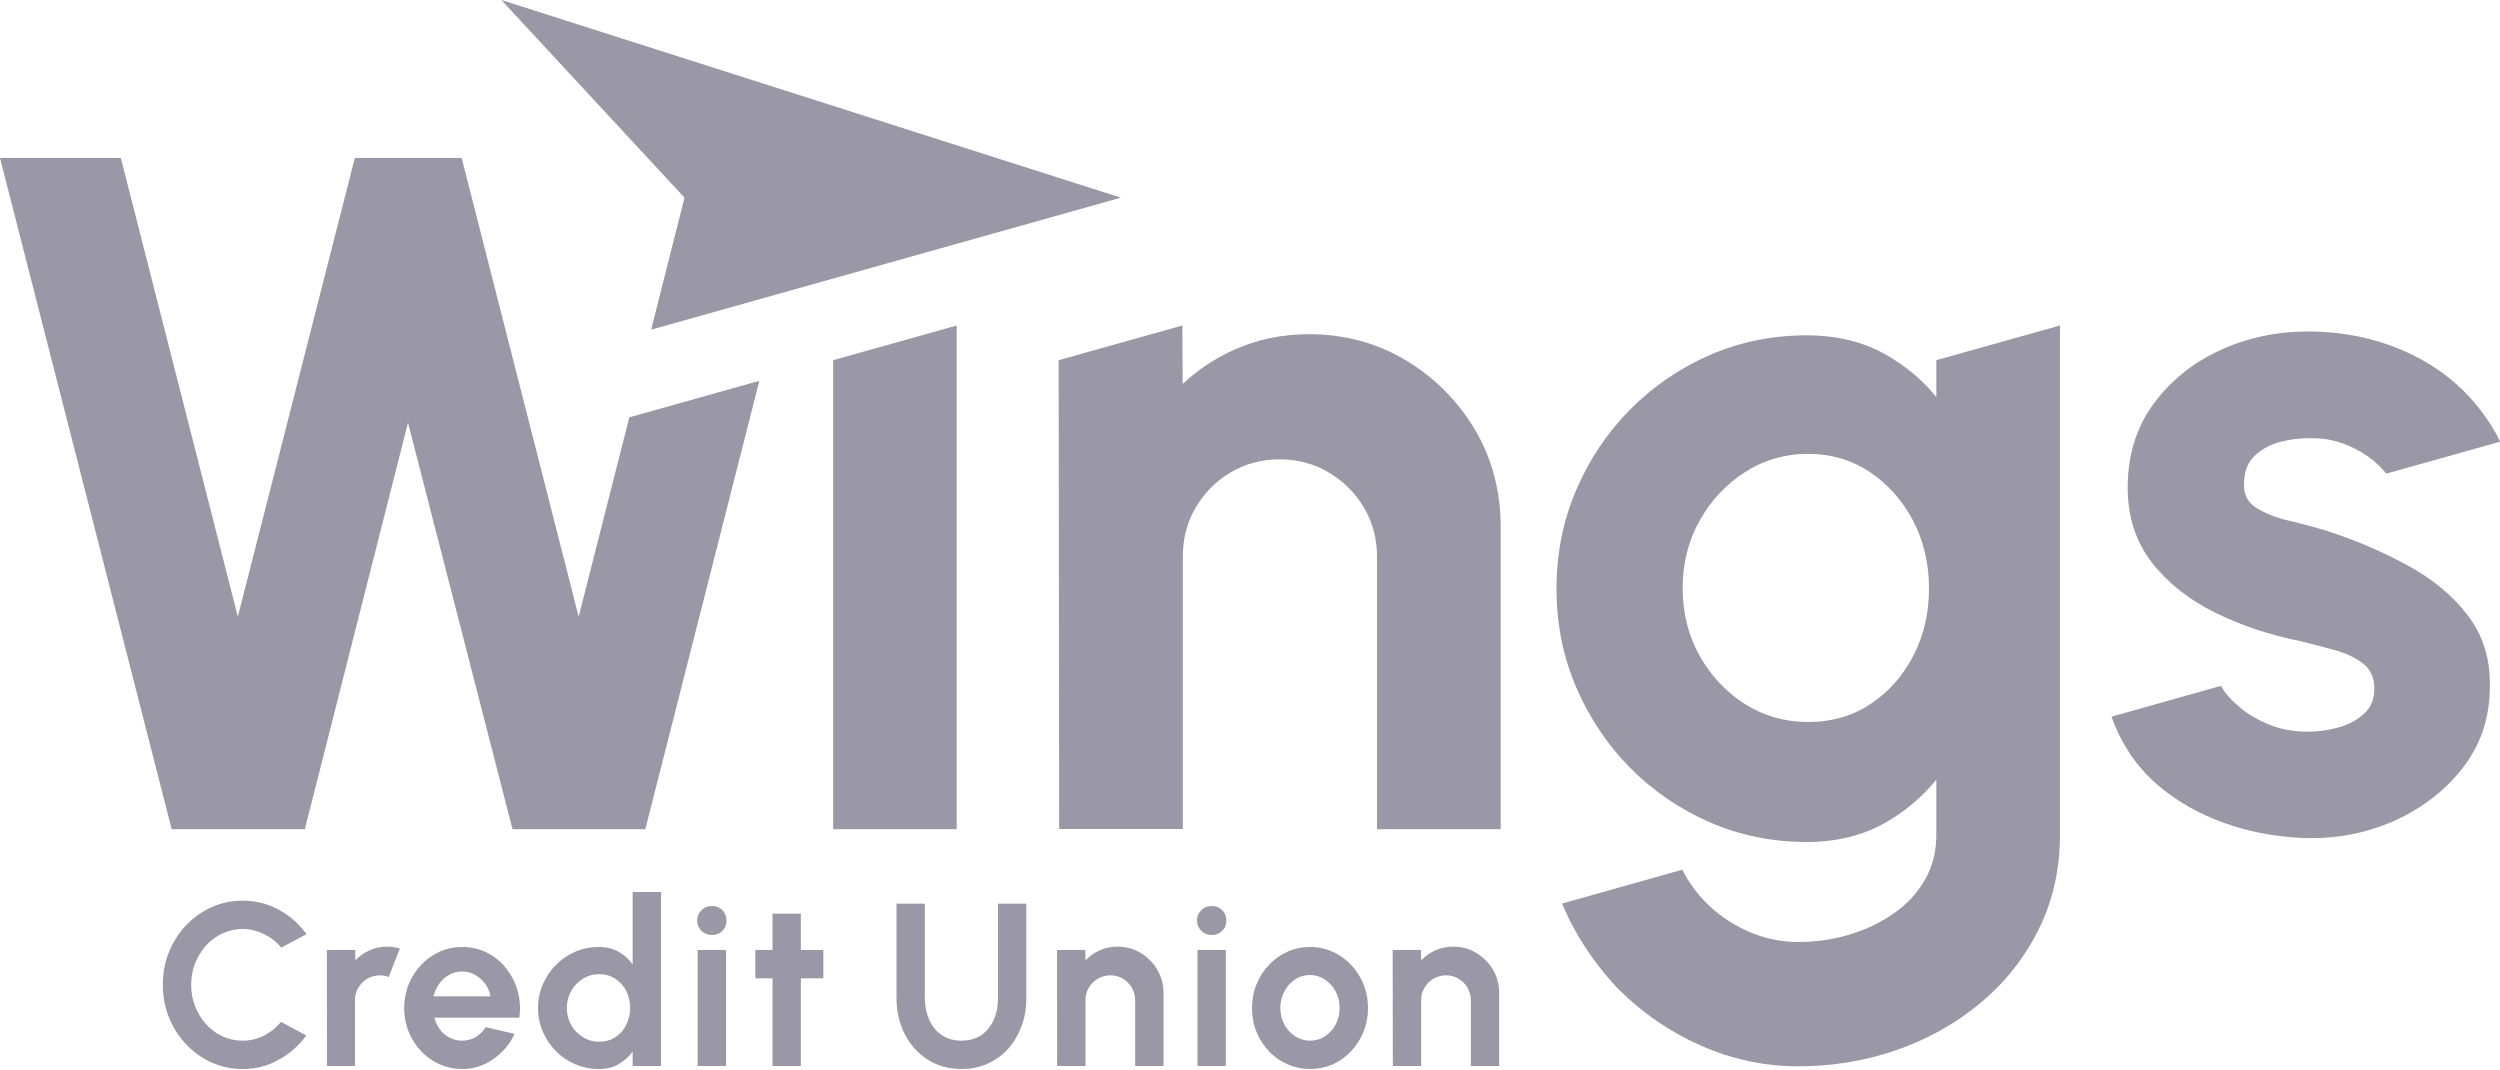 <svg width="1500" height="642" viewBox="0 0 1500 642" fill="none" xmlns="http://www.w3.org/2000/svg">
<g clip-path="url(#clip0_236_2)">
<path d="M410.7 118.6L390.7 197.8L672.5 118.6L300.8 0L410.7 118.6Z" fill="#9A97A6"/>
<path d="M1161.8 216.1V238.2C1153.5 228 1143.4 219.6 1131.9 213C1118.1 205.1 1102.1 201.2 1084.1 201.2C1063.4 201.2 1043.8 205.2 1025.7 213.1C1007.7 221 991.6 232 977.9 245.9C964.2 259.8 953.3 276.1 945.6 294.3C937.8 312.5 933.9 332.3 933.9 353.2C933.9 374.1 937.8 393.9 945.6 412.1C953.4 430.3 964.2 446.6 977.9 460.5C991.6 474.4 1007.7 485.4 1025.7 493.3C1043.7 501.2 1063.4 505.2 1084.1 505.2C1102.1 505.2 1118.2 501.2 1131.9 493.2C1143.5 486.5 1153.5 478 1161.8 467.8V500.8C1161.8 510.8 1159.6 519.8 1155.1 527.6C1150.7 535.5 1144.4 542.3 1136.6 547.8C1128.7 553.4 1119.7 557.7 1109.9 560.7C1100 563.7 1089.6 565.2 1078.9 565.2C1068.2 565.2 1058.3 563 1048.6 558.7C1038.9 554.4 1030.2 548.4 1022.8 540.7C1017.7 535.5 1013.4 529.5 1010 523L1009.5 521.8L937.3 542.1C949.2 571.8 971.1 593.5 971.1 593.5C985.4 607.8 1002 619.2 1020.6 627.4C1039.2 635.6 1058.8 639.8 1079 639.8C1099.2 639.8 1119.6 636.5 1138.3 629.9C1157.1 623.3 1173.9 613.8 1188.5 601.6C1203.1 589.4 1214.8 574.6 1223.2 557.6C1231.7 540.6 1236 521.4 1236 500.7V195.3L1161.8 216.1ZM1148.1 393.2C1141.9 405.4 1133.2 415.2 1122.3 422.4C1114.2 427.8 1105.1 431.2 1095.1 432.5C1091.8 433 1088.3 433.2 1084.8 433.2C1071.1 433.2 1058.4 429.6 1047.1 422.5C1035.8 415.4 1026.6 405.6 1019.8 393.5C1013 381.4 1009.6 367.8 1009.6 352.9C1009.6 338 1013 324.4 1019.8 312.3C1026.6 300.2 1035.8 290.4 1047.1 283.2C1055.6 277.8 1064.8 274.4 1074.7 273C1078 272.5 1081.4 272.3 1084.8 272.3C1098.6 272.3 1111.1 276 1122 283.3C1132.9 290.6 1141.6 300.5 1147.9 312.5C1154.2 324.6 1157.4 338.2 1157.4 352.9C1157.4 367.6 1154.4 381 1148.1 393.2Z" fill="#9A97A6"/>
<path d="M499.9 216.1V497.5H574V195.3L499.9 216.1Z" fill="#9A97A6"/>
<path d="M377.6 250.4L347.2 370L277 94.8H212.9L142.7 370L72.5 94.8H0L103 497.5H182.9L244.8 253.6L307.5 497.5H387.2L455.6 228.5L377.6 250.4Z" fill="#9A97A6"/>
<path d="M884.8 257.5C874.5 240.3 860.5 226.3 843.2 216C825.9 205.7 806.4 200.5 785.4 200.5C769.6 200.5 754.6 203.6 740.9 209.7C729.1 214.9 718.6 221.9 709.6 230.4L709.4 195.3L635.2 216.1L635.5 497.4H709.7V333.7C709.7 323 712.3 313.1 717.5 304.4C722.7 295.6 729.7 288.5 738.5 283.4C747.3 278.2 757.1 275.6 767.8 275.6C778.5 275.6 788.4 278.2 797.1 283.4C805.9 288.6 813 295.6 818.3 304.4C823.5 313.2 826.2 323 826.2 333.7V497.5H900.4V315.5C900.3 294.3 895.1 274.8 884.8 257.5Z" fill="#9A97A6"/>
<path d="M1332.6 411.5L1333.5 413.1C1335.6 416.6 1339.2 420.5 1344.1 424.6C1349 428.7 1354.9 432.1 1361.8 434.9C1368.6 437.6 1376.2 439 1384.4 439C1391.3 439 1398 438 1404.3 436.1C1410.4 434.2 1415.4 431.3 1419.2 427.5C1422.9 423.8 1424.6 419 1424.6 413C1424.6 407 1422.5 402 1418.3 398.5C1413.7 394.8 1407.9 392 1401 390.1C1393.8 388.1 1386.7 386.3 1379.9 384.6C1361.9 381 1344.8 375.3 1329.3 367.7C1313.6 360 1300.8 349.9 1291.2 337.6C1281.5 325.2 1276.6 310 1276.6 292.5C1276.6 273.3 1281.8 256.5 1292 242.5C1302.2 228.6 1315.6 217.7 1331.9 210.2C1348.1 202.7 1365.9 198.9 1384.8 198.9C1407.6 198.9 1428.9 203.7 1448 213.2C1467.2 222.7 1482.5 236.4 1493.7 253.7L1495.1 255.8H1495C1496.5 258.1 1497.8 260.3 1498.8 262.4L1500.1 265L1431.7 284.2L1431.2 283.5C1429.1 280.9 1426.8 278.7 1424.2 276.5C1419.7 272.8 1414.4 269.6 1408.6 267.2C1402.8 264.8 1396.7 263.3 1390.4 263C1382.2 262.6 1374.6 263.4 1367.9 265.2C1361.4 267 1356.1 270 1352.1 274.2C1348.2 278.3 1346.4 283.7 1346.4 290.7C1346.4 297.1 1348.8 301.7 1353.8 304.7C1359.2 308.1 1365.9 310.7 1373.7 312.5C1381.8 314.4 1389.6 316.5 1397 318.8C1413.8 324.3 1429.8 331.2 1444.5 339.2C1459.4 347.3 1471.6 357.3 1480.6 369.1C1489.8 381.1 1494.3 395.5 1493.9 412.1C1493.9 430.9 1488.2 447.6 1476.9 461.7C1465.7 475.7 1451.1 486.5 1433.5 493.8C1418.9 499.8 1403.3 502.9 1387.1 502.9C1383.7 502.9 1380.3 502.8 1376.9 502.5C1362 501.5 1347.4 498.5 1333.5 493.4C1319.6 488.3 1307.1 481.3 1296.3 472.4C1290.1 467.3 1284.5 461.4 1279.9 455L1279.5 454.5C1279.5 454.5 1279.3 454.2 1278.8 453.5L1278.7 453.4C1278.3 452.8 1277.8 452 1277.2 451C1270.9 441.6 1267.3 431.2 1266.9 430L1332.6 411.5Z" fill="#9A97A6"/>
<path d="M145.6 641.4C139 641.4 132.8 640.1 127 637.5C121.2 634.9 116.1 631.3 111.7 626.6C107.3 622 103.9 616.6 101.4 610.5C98.9 604.4 97.7 597.9 97.7 590.9C97.7 583.9 98.9 577.3 101.4 571.2C103.9 565.1 107.3 559.7 111.7 555.1C116.1 550.5 121.2 546.9 127 544.3C132.8 541.7 139 540.4 145.6 540.4C153.5 540.4 160.7 542.2 167.4 545.9C174 549.5 179.5 554.4 183.9 560.5L168.7 568.6C166 565.2 162.6 562.5 158.5 560.5C154.4 558.5 150.1 557.4 145.6 557.4C141.3 557.4 137.3 558.3 133.6 560C129.9 561.7 126.5 564.2 123.7 567.2C120.9 570.3 118.7 573.9 117.1 577.9C115.5 581.9 114.7 586.3 114.7 590.9C114.7 595.5 115.5 599.9 117.1 603.9C118.7 607.9 120.9 611.5 123.7 614.6C126.5 617.7 129.8 620.1 133.5 621.8C137.2 623.5 141.2 624.4 145.5 624.4C150.1 624.4 154.5 623.4 158.5 621.3C162.5 619.2 165.9 616.5 168.6 613.1L183.8 621.3C179.4 627.3 173.9 632.2 167.3 635.8C160.8 639.6 153.5 641.4 145.6 641.4Z" fill="#9A97A6"/>
<path d="M196.2 639.6L196.1 570H213.1L213.2 576.2C215.6 573.7 218.4 571.7 221.7 570.2C225 568.7 228.5 568 232.3 568C234.9 568 237.4 568.4 239.9 569.1L233.2 586.2C231.4 585.5 229.7 585.2 227.9 585.2C225.2 585.2 222.7 585.9 220.4 587.2C218.1 588.5 216.4 590.3 215 592.6C213.6 594.9 213 597.3 213 600.1V639.6H196.2Z" fill="#9A97A6"/>
<path d="M277.3 641.4C270.9 641.4 265.1 639.7 259.8 636.5C254.5 633.2 250.3 628.8 247.2 623.2C244.1 617.6 242.5 611.5 242.5 604.8C242.5 599.8 243.4 595 245.2 590.6C247 586.2 249.5 582.3 252.7 578.9C255.9 575.5 259.6 572.9 263.8 571C268 569.1 272.5 568.2 277.3 568.2C282.7 568.2 287.7 569.4 292.2 571.6C296.7 573.9 300.6 577 303.7 581C306.8 585 309.2 589.5 310.6 594.6C312 599.7 312.4 605 311.6 610.6H260.7C261.3 613.2 262.4 615.5 263.9 617.6C265.4 619.7 267.3 621.3 269.5 622.5C271.8 623.7 274.4 624.4 277.2 624.4C280.2 624.4 282.9 623.7 285.3 622.3C287.7 620.8 289.8 618.9 291.4 616.3L308.7 620.3C305.9 626.5 301.7 631.5 296 635.4C290.5 639.4 284.2 641.4 277.3 641.4ZM260.1 597.8H294.3C293.8 595 292.7 592.5 291.1 590.3C289.5 588.1 287.4 586.3 285 584.9C282.6 583.5 280 582.9 277.2 582.9C274.4 582.9 271.8 583.6 269.5 584.9C267.1 586.2 265.1 588 263.5 590.3C261.9 592.6 260.8 595 260.1 597.8Z" fill="#9A97A6"/>
<path d="M379.6 535.2H396.6V639.6H379.6V630.9C377.4 634 374.6 636.5 371.2 638.5C367.8 640.5 363.9 641.4 359.4 641.4C354.3 641.4 349.6 640.4 345.2 638.6C340.8 636.7 336.9 634.1 333.6 630.7C330.2 627.3 327.6 623.5 325.7 619C323.8 614.6 322.8 609.9 322.8 604.8C322.8 599.7 323.8 595 325.7 590.6C327.6 586.2 330.2 582.3 333.6 578.9C337 575.5 340.8 572.9 345.2 571C349.6 569.1 354.3 568.2 359.4 568.2C363.9 568.2 367.8 569.2 371.2 571.1C374.6 573 377.4 575.6 379.6 578.7V535.2ZM359.6 625C363.2 625 366.4 624.1 369.2 622.3C372 620.5 374.2 618.1 375.7 615C377.3 611.9 378.1 608.5 378.1 604.8C378.1 601.1 377.3 597.6 375.7 594.5C374.1 591.4 371.9 589 369.1 587.2C366.3 585.4 363.1 584.5 359.5 584.5C355.9 584.5 352.7 585.4 349.7 587.3C346.7 589.2 344.4 591.6 342.7 594.6C341 597.6 340.1 601.1 340.1 604.8C340.1 608.5 341 612 342.7 615C344.4 618 346.8 620.5 349.8 622.3C352.9 624.2 356.1 625.1 359.6 625Z" fill="#9A97A6"/>
<path d="M427.2 561C424.7 561 422.6 560.2 420.9 558.5C419.2 556.8 418.3 554.8 418.3 552.3C418.3 549.8 419.2 547.8 420.9 546.1C422.6 544.4 424.7 543.6 427.2 543.6C429.7 543.6 431.7 544.4 433.4 546.1C435.1 547.8 435.9 549.8 435.9 552.3C435.9 554.8 435.1 556.9 433.4 558.5C431.8 560.2 429.7 561 427.2 561ZM418.6 570H435.6V639.6H418.6V570Z" fill="#9A97A6"/>
<path d="M494 587H480.5V639.6H463.5V587H453.2V570H463.5V548.2H480.5V570H494V587Z" fill="#9A97A6"/>
<path d="M577 641.4C569.2 641.4 562.4 639.5 556.5 635.7C550.6 631.9 546.1 626.8 542.8 620.4C539.6 614 537.9 606.8 537.9 599V542.2H554.9V599C554.9 603.6 555.8 607.9 557.5 611.8C559.2 615.7 561.7 618.8 565 621C568.3 623.3 572.2 624.4 576.9 624.4C581.6 624.4 585.6 623.2 588.9 621C592.1 618.7 594.6 615.6 596.3 611.8C598 608 598.8 603.7 598.8 599V542.2H615.8V599C615.8 604.9 614.9 610.4 613 615.5C611.1 620.6 608.5 625.1 605.1 629C601.7 632.9 597.6 635.9 592.8 638.1C588.1 640.3 582.8 641.4 577 641.4Z" fill="#9A97A6"/>
<path d="M698.1 595.6V639.6H681.1V600.1C681.1 597.4 680.4 594.9 679.1 592.6C677.8 590.4 676 588.6 673.7 587.2C671.4 585.8 669 585.2 666.2 585.2C663.4 585.2 661 585.9 658.7 587.2C656.4 588.5 654.7 590.3 653.3 592.6C651.9 594.9 651.3 597.3 651.3 600.1V639.6H634.3L634.2 570H651.2L651.3 576.2C653.7 573.7 656.5 571.7 659.8 570.2C663.1 568.7 666.6 568 670.5 568C675.6 568 680.2 569.2 684.3 571.7C688.4 574.2 691.8 577.5 694.3 581.7C696.8 585.9 698.1 590.5 698.1 595.6Z" fill="#9A97A6"/>
<path d="M727.1 561C724.6 561 722.5 560.2 720.8 558.5C719.1 556.8 718.2 554.8 718.2 552.3C718.2 549.8 719.1 547.8 720.8 546.1C722.5 544.4 724.6 543.6 727.1 543.6C729.6 543.6 731.6 544.4 733.3 546.1C735 547.8 735.8 549.8 735.8 552.3C735.8 554.8 735 556.9 733.3 558.5C731.6 560.2 729.6 561 727.1 561ZM718.5 570H735.5V639.6H718.5V570Z" fill="#9A97A6"/>
<path d="M786 641.4C779.6 641.4 773.8 639.7 768.5 636.5C763.2 633.3 759 628.8 755.9 623.3C752.8 617.8 751.2 611.6 751.2 604.9C751.2 599.8 752.1 595 753.9 590.6C755.7 586.2 758.2 582.3 761.4 578.9C764.6 575.5 768.3 572.9 772.5 571C776.7 569.1 781.2 568.2 786 568.2C792.4 568.2 798.2 569.9 803.5 573.1C808.8 576.4 813 580.8 816.1 586.4C819.2 592 820.8 598.1 820.8 604.9C820.8 610 819.9 614.7 818.1 619.1C816.3 623.5 813.8 627.4 810.6 630.8C807.4 634.2 803.7 636.8 799.5 638.7C795.3 640.5 790.8 641.4 786 641.4ZM786 624.4C789.4 624.4 792.4 623.5 795.1 621.7C797.8 619.9 799.9 617.5 801.5 614.5C803 611.5 803.8 608.3 803.8 604.8C803.8 601.3 803 597.9 801.4 594.9C799.8 591.9 797.6 589.5 794.9 587.7C792.2 585.9 789.2 585 786 585C782.8 585 779.6 585.9 777 587.7C774.3 589.5 772.2 591.9 770.6 594.9C769 597.9 768.2 601.2 768.2 604.7C768.2 608.2 769 611.7 770.6 614.7C772.2 617.7 774.4 620 777.1 621.8C779.8 623.5 782.8 624.4 786 624.4Z" fill="#9A97A6"/>
<path d="M899.5 595.6V639.6H882.5V600.1C882.5 597.4 881.8 594.9 880.5 592.6C879.2 590.4 877.4 588.6 875.1 587.2C872.8 585.8 870.4 585.2 867.6 585.2C864.8 585.2 862.4 585.9 860.1 587.2C857.8 588.5 856.1 590.3 854.7 592.6C853.3 594.9 852.7 597.3 852.7 600.1V639.6H835.7L835.6 570H852.6L852.7 576.2C855.1 573.7 857.9 571.7 861.2 570.2C864.5 568.7 868 568 871.9 568C877 568 881.6 569.2 885.7 571.7C889.8 574.2 893.2 577.5 895.7 581.7C898.2 585.9 899.5 590.5 899.5 595.6Z" fill="#9A97A6"/>
</g>
<defs>
<clipPath id="clip0_236_2">
<rect width="1500" height="641.4" fill="white"/>
</clipPath>
</defs>
</svg>
